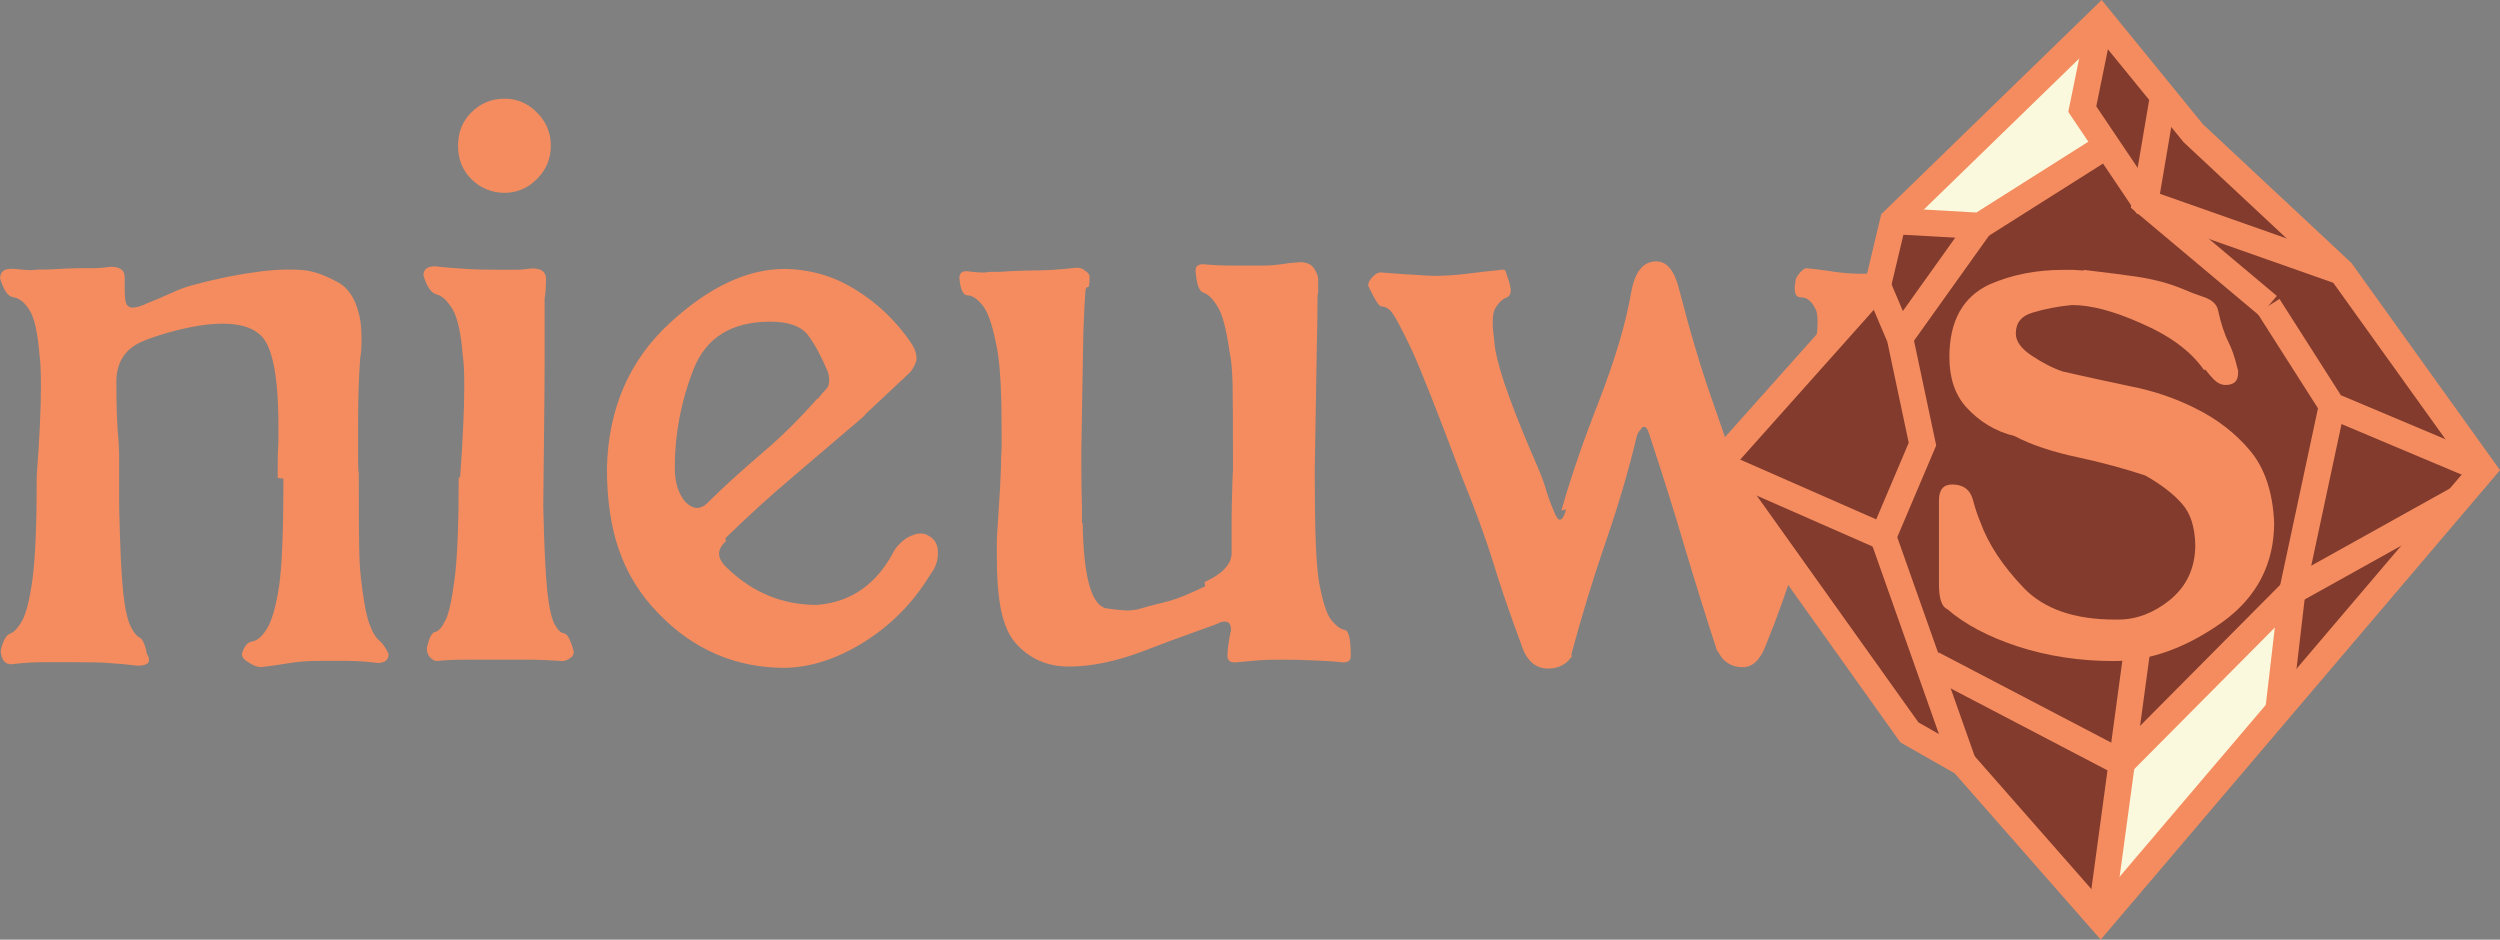 <?xml version="1.0" encoding="UTF-8"?>
<svg xmlns="http://www.w3.org/2000/svg" id="Layer_2" viewBox="0 0 474.78 178.45">
  <rect x="0" y="0" width="474.78" height="178.45" fill="#808080" stroke="none"/>
  <defs>
    <style>.cls-1{fill:#f48c5f;}.cls-2{fill:#fbf9dd;}.cls-3{fill:#823b2c;}.cls-4{fill:none;stroke:#f48c5f;stroke-miterlimit:10;stroke-width:5px;}</style>
  </defs>
  <g id="Layer_1-2">
    <path class="cls-1" d="m52.74,90.81v.13-3.03c0-1.23.04-2.54.13-3.95v-3.16c0-9.91-1.27-15.74-3.81-17.49-1.49-1.23-3.77-1.84-6.84-1.84-2.72,0-6.01.53-9.86,1.58-1.23.35-2.1.61-2.63.79-1.05.35-1.89.66-2.5.92-3.25,1.31-4.95,3.73-5.13,7.23,0,2.72.02,4.71.07,5.98.04,1.27.11,2.65.2,4.14.17,1.58.26,3.22.26,4.93v9.27c.17,7.81.44,13.28.79,16.44.35,3.07.83,5.17,1.45,6.31.53,1.05,1.05,1.71,1.58,1.97.61.26,1.1,1.32,1.45,3.16.26.35.4.75.4,1.18,0,.7-.75,1.05-2.24,1.05-1.32-.18-3.2-.35-5.66-.53-1.23-.09-3.2-.13-5.92-.13h-6.18c-2.02,0-4.08.13-6.18.39-.7,0-1.23-.31-1.58-.92-.26-.53-.4-1.1-.4-1.71.44-1.84,1.01-2.89,1.71-3.16.79-.26,1.58-1.1,2.37-2.5.79-1.49,1.45-4.16,1.97-8.02.53-3.95.79-10.48.79-19.6.53-7.01.79-12.63.79-16.83,0-2.89-.09-4.87-.26-5.92-.35-4.38-1.01-7.28-1.97-8.68-.88-1.4-1.89-2.19-3.02-2.37-.97-.09-1.8-1.27-2.5-3.55,0-1.23.7-1.84,2.1-1.84.35,0,.96.04,1.84.13.88.09,1.53.13,1.97.13.17,0,.66-.04,1.45-.13h1.71c2.98-.17,5.08-.26,6.31-.26h2.76c.61,0,1.58-.09,2.89-.26,1.75,0,2.63.66,2.63,1.97v2.5c0,1.58.17,2.54.53,2.89.26.26.57.4.92.4.79,0,1.8-.31,3.02-.92.96-.35,2.41-.96,4.34-1.84,1.49-.7,2.94-1.23,4.34-1.58,4.21-1.14,8.33-1.97,12.36-2.5,2.02-.26,3.81-.39,5.39-.39,1.93,0,3.29.09,4.08.26,1.75.35,3.64,1.1,5.66,2.24,1.84,1.05,3.11,2.98,3.81,5.79.35,1.14.53,2.81.53,5,0,1.49-.09,2.68-.26,3.55-.26,3.51-.39,7.63-.39,12.36v6.97c0,1.32.04,2.15.13,2.5v.92c0,6.31.02,10.68.07,13.09.04,2.41.15,4.36.33,5.85.44,4.03.96,6.93,1.58,8.68.61,1.67,1.27,2.76,1.97,3.29.61.53,1.18,1.36,1.71,2.5,0,1.14-.7,1.71-2.1,1.71-2.1-.26-3.95-.39-5.52-.39h-5.52c-2.1,0-3.95.13-5.52.39s-3.42.53-5.52.79c-.7,0-1.45-.26-2.24-.79-.97-.53-1.45-1.1-1.45-1.71.44-1.49,1.1-2.28,1.97-2.37.96-.17,1.88-.96,2.76-2.37.96-1.49,1.75-4.25,2.37-8.29.26-1.93.46-4.47.59-7.63.13-3.16.2-7.37.2-12.63l-1.05-.13Z"></path>
    <path class="cls-1" d="m87.38,90.68c.53-7.28.79-13.06.79-17.36,0-2.72-.09-4.56-.26-5.52-.35-4.47-1.01-7.5-1.97-9.08-.97-1.58-1.93-2.5-2.89-2.76-1.14-.26-2.02-1.49-2.63-3.68,0-1.14.74-1.71,2.24-1.71,1.4.18,3.51.35,6.31.53,1.49.09,3.64.13,6.44.13h2.76c.61,0,1.58-.09,2.89-.26,1.75,0,2.63.66,2.63,1.97,0,1.67-.09,2.89-.26,3.68v12.23c0,2.63-.04,7.76-.13,15.39-.09,7.28-.13,11.22-.13,11.84.17,7.8.44,13.28.79,16.44.35,3.07.83,5.13,1.45,6.18.53.97,1.1,1.49,1.71,1.58.61.09,1.18,1.1,1.71,3.02l.13.53c0,.44-.18.79-.53,1.05-.61.44-1.14.66-1.58.66-2.63-.17-4.6-.26-5.92-.26h-12.1c-2.72,0-4.65.09-5.79.26-.53,0-1.01-.26-1.45-.79-.35-.44-.53-1.01-.53-1.71.44-1.93.96-2.94,1.58-3.03.61-.09,1.27-.83,1.97-2.24.61-1.14,1.18-3.73,1.71-7.76.53-3.86.79-10.3.79-19.33h.26Zm14.6-69.31c1.75,1.75,2.63,3.86,2.63,6.31s-.88,4.56-2.63,6.31c-1.75,1.76-3.81,2.63-6.18,2.63s-4.56-.88-6.31-2.63c-1.67-1.66-2.5-3.77-2.5-6.31s.83-4.65,2.5-6.31c1.75-1.75,3.86-2.63,6.31-2.63s4.43.88,6.18,2.63Z"></path>
    <path class="cls-1" d="m137.87,102.78c-.88.79-1.31,1.58-1.31,2.37,0,.88.53,1.8,1.58,2.76,4.82,4.65,10.48,6.97,16.97,6.97,3.33-.26,6.22-1.27,8.68-3.03,2.28-1.66,4.16-3.86,5.66-6.58.44-1.05,1.31-2.06,2.63-3.03,1.05-.61,1.93-.92,2.63-.92.61,0,1.05.09,1.31.26,1.4.61,2.1,1.71,2.1,3.29,0,.88-.09,1.53-.26,1.97-.09.35-.26.79-.53,1.31l-.79,1.18c-3.16,5.17-7.32,9.38-12.49,12.63-5.09,3.16-10.08,4.78-14.99,4.87-9.38,0-17.41-3.46-24.07-10.39-3.33-3.42-5.79-7.34-7.36-11.77-1.58-4.43-2.37-9.67-2.37-15.72.26-11.4,4.29-20.65,12.1-27.75,7.37-6.75,14.6-10.13,21.7-10.13,4.91.09,9.38,1.4,13.42,3.95,4.03,2.46,7.5,5.74,10.39,9.86.79,1.14,1.18,2.19,1.18,3.16v.39c-.09.18-.13.31-.13.39-.35.88-.75,1.54-1.18,1.97l-8.55,8.02v.13l-13.42,11.44c-4.47,3.77-8.81,7.72-13.02,11.84l.13.53Zm17.49-27.09c.53-.7,1.05-1.31,1.58-1.84.35-.35.53-.88.53-1.58,0-.79-.13-1.45-.39-1.97-1.23-2.89-2.46-5.13-3.68-6.71-1.31-1.66-3.68-2.5-7.1-2.5-7.37,0-12.23,3.02-14.6,9.07-2.37,6.05-3.55,12.28-3.55,18.68,0,2.72.66,4.87,1.97,6.44.79.79,1.53,1.18,2.24,1.18s1.36-.31,1.97-.92c2.72-2.72,6.22-5.92,10.52-9.6,3.51-2.98,6.93-6.36,10.26-10.13l.26-.13Z"></path>
    <path class="cls-1" d="m228.77,110.54c3.42-1.58,5.13-3.42,5.13-5.52v-6.44c0-1.14.04-3.24.13-6.31,0-.44.04-1.49.13-3.16,0-7.71-.02-12.98-.07-15.78-.05-2.81-.24-5-.59-6.58-.62-4.38-1.4-7.28-2.37-8.68-.88-1.4-1.75-2.24-2.63-2.5-.79-.26-1.27-1.66-1.45-4.21,0-.79.48-1.18,1.45-1.18,1.93.18,3.81.26,5.66.26h5.66c1.14,0,2.32-.09,3.55-.26.96-.17,2.15-.31,3.55-.39,1.23,0,2.1.39,2.63,1.18.53.79.79,1.49.79,2.1v2.37c-.09.35-.13.88-.13,1.58,0,2.81-.05,5.7-.13,8.68-.09,4.47-.22,12.28-.39,23.41,0,6.31.07,11.05.2,14.2.13,3.16.33,5.52.59,7.1.7,3.86,1.49,6.31,2.37,7.37.96,1.14,1.8,1.75,2.5,1.84.79.09,1.18,1.76,1.18,5,0,.79-.48,1.18-1.45,1.18-1.4-.17-3.38-.31-5.92-.39-1.67-.09-3.64-.13-5.92-.13-1.93,0-3.38.04-4.34.13l-4.34.39c-.97,0-1.45-.39-1.45-1.18,0-1.05.17-2.5.53-4.34,0-.09.04-.22.13-.39v-.39c0-.96-.39-1.45-1.18-1.45-.53,0-.97.13-1.32.39-2.46.88-5.48,1.97-9.08,3.29-1.84.7-3.68,1.4-5.52,2.1-5,1.84-9.56,2.76-13.68,2.76s-7.5-1.49-10.13-4.47c-1.23-1.4-2.13-3.42-2.7-6.05-.57-2.63-.85-6.14-.85-10.52v-3.16c.09-1.67.22-3.73.39-6.18.17-2.45.31-4.87.39-7.23,0-1.32.04-2.67.13-4.08v-3.55c0-6.66-.26-11.57-.79-14.73-.79-4.38-1.71-7.23-2.76-8.55-1.05-1.31-2.02-1.97-2.89-1.97s-1.4-1.1-1.58-3.29c0-.88.44-1.31,1.32-1.31.17,0,.57.04,1.18.13.88.09,1.58.13,2.1.13.17,0,.61-.04,1.31-.13h1.58c.35,0,1.01-.04,1.97-.13,2.28-.09,3.73-.13,4.34-.13,2.54,0,5.35-.17,8.42-.53.7,0,1.23.18,1.58.53.61.35.92.75.92,1.18,0,1.31-.09,1.97-.26,1.97-.35,0-.53.26-.53.79-.09.88-.22,3.46-.39,7.76-.09,4.21-.22,11.88-.39,23.02,0,4.03.04,7.63.13,10.78v2.5h.13c.17,10.35,1.71,15.74,4.6,16.18,1.84.26,3.24.39,4.21.39.26,0,.57-.04.92-.13h.39c1.84-.53,3.99-1.1,6.44-1.71,1.58-.44,3.81-1.36,6.71-2.76l-.13-.79Z"></path>
    <path class="cls-1" d="m296.52,96.99c1.75-6.22,4.16-13.24,7.23-21.04,3.07-7.98,5.08-14.82,6.05-20.52.7-3.86,2.28-5.79,4.74-5.79,2.02,0,3.46,1.75,4.34,5.26,2.02,7.89,4.12,14.95,6.31,21.17,2.37,6.75,4.73,13.77,7.1,21.04.18.44.44.79.79,1.05.53,0,.96-.39,1.32-1.18.61-1.58.92-2.58.92-3.03,0-.35.44-1.53,1.31-3.55,4.38-10.96,6.97-18.59,7.76-22.88.53-2.63.79-4.69.79-6.18,0-1.4-.13-2.28-.39-2.63-.7-1.49-1.62-2.24-2.76-2.24-.79,0-1.18-.53-1.18-1.58v-.66c.09-.35.13-.61.13-.79,0-.44.26-.96.79-1.58.53-.61.96-.92,1.31-.92,1.05.09,2.5.26,4.34.53l.79.13c1.84.26,3.64.39,5.39.39s3.03-.13,4.08-.39c.96-.26,2.37-.53,4.21-.79.44,0,.96.53,1.58,1.58.17.35.39.61.66.79-.09-.17-.13-.35-.13-.53-1.67,2.46-2.72,3.77-3.16,3.95-.35.09-.92.79-1.71,2.1-.88,1.58-2.15,4.34-3.81,8.29-.79,1.93-1.84,4.52-3.16,7.76l-5.92,14.47c-1.93,6.14-3.64,11.79-5.13,16.97-1.4,4.91-3.33,10.39-5.79,16.44-1.05,2.72-2.5,4.08-4.34,4.08-2.19,0-3.77-1.01-4.73-3.03h-.13c-1.93-5.87-4.08-12.76-6.44-20.65-1.67-5.7-3.86-12.67-6.58-20.91-.26-.7-.53-1.05-.79-1.05-.35,0-.53.09-.53.26-.44.44-.75.92-.92,1.45-1.58,6.66-3.64,13.63-6.18,20.91-2.28,6.67-4.38,13.59-6.31,20.78h.26c-1.05,1.66-2.59,2.5-4.6,2.5-2.46,0-4.17-1.53-5.13-4.6-2.28-6.14-4.08-11.4-5.39-15.78-1.49-4.73-3.42-10-5.79-15.78-4.73-12.63-7.94-20.74-9.6-24.33-2.02-4.29-3.38-6.79-4.08-7.5-.53-.53-1.1-.79-1.71-.79-.44,0-1.27-1.32-2.5-3.95,0-.53.26-1.05.79-1.58.53-.61,1.05-.92,1.58-.92,2.28.18,4.03.31,5.26.39h.39c2.28.18,3.86.26,4.73.26,1.75,0,3.73-.13,5.92-.39l2.1-.26c1.4-.17,2.59-.31,3.55-.39.26,0,.57-.04.92-.13h.39c.17,0,.31.05.4.13.7,1.84,1.05,3.11,1.05,3.81,0,.61-.22,1.05-.66,1.31-.88.26-1.67,1.01-2.37,2.24-.26.53-.39,1.4-.39,2.63,0,.79.13,2.24.39,4.34l.13.92c.79,4.3,3.46,11.66,8.02,22.1.79,1.84,1.36,3.42,1.71,4.74.35,1.14.79,2.32,1.32,3.55.44,1.14.83,1.71,1.18,1.71.44,0,.83-.66,1.18-1.97l-.92.26Z"></path>
    <g>
      <polygon class="cls-3" points="398.92 3.69 359.53 41.97 356.61 54.24 326.33 88.19 362.62 139.09 372.82 144.9 398.92 174.62 471.61 89.16 444.69 51.61 416.54 25.31 398.92 3.69"></polygon>
      <polygon class="cls-2" points="402.95 144.9 398.92 174.62 432.7 134.9 435.34 112.29 402.95 144.9"></polygon>
      <polygon class="cls-2" points="398.92 3.69 362.07 39.5 359.53 41.97 375.99 42.9 400.11 27.65 395.45 20.72 398.92 3.69"></polygon>
      <polygon class="cls-4" points="398.92 3.69 359.53 41.97 356.61 54.24 326.33 88.19 362.62 139.09 372.82 144.9 398.92 174.62 471.61 89.16 444.69 51.61 416.54 25.31 398.92 3.69"></polygon>
      <line class="cls-4" x1="405.85" y1="123.49" x2="398.92" y2="174.62"></line>
      <polyline class="cls-4" points="410.81 18.28 407.38 38.46 430.79 58.11"></polyline>
      <polyline class="cls-4" points="444.69 51.61 407.38 38.46 395.45 20.72 398.92 3.69"></polyline>
      <polyline class="cls-4" points="471.61 89.16 442.87 77.06 430.79 58.11"></polyline>
      <polyline class="cls-4" points="442.87 77.06 435.34 112.29 432.7 134.9"></polyline>
      <polyline class="cls-4" points="466.86 94.74 435.34 112.29 402.95 144.9 367 126.11"></polyline>
      <polyline class="cls-4" points="359.53 41.97 375.99 42.9 400.11 27.65"></polyline>
      <polyline class="cls-4" points="326.33 88.19 357.63 101.94 365.1 84.34 360.82 64.15 356.61 54.24"></polyline>
      <line class="cls-4" x1="372.82" y1="144.9" x2="357.63" y2="101.94"></line>
      <line class="cls-4" x1="375.99" y1="42.9" x2="360.82" y2="64.15"></line>
    </g>
    <path class="cls-1" d="m418.48,70.16c-2.46-3.51-6.44-6.44-11.97-8.81-5.09-2.28-9.43-3.42-13.02-3.42-2.72.26-5.22.75-7.5,1.45-2.1.61-3.16,1.93-3.16,3.95,0,1.49,1.01,2.89,3.02,4.21,2.1,1.4,4.08,2.41,5.92,3.02,3.86.88,8.07,1.8,12.63,2.76,4.56.88,8.81,2.32,12.76,4.34,4.03,2.02,7.41,4.65,10.13,7.89,2.8,3.33,4.34,7.89,4.6,13.68,0,7.89-3.29,14.21-9.86,18.94-6.93,4.91-13.81,7.37-20.65,7.37-6.4,0-12.45-.92-18.15-2.76-5.61-1.84-10.08-4.21-13.42-7.1-1.05-.44-1.58-2.02-1.58-4.73v-15.91c0-2.02.83-3.03,2.5-3.03,2.1,0,3.42.97,3.95,2.89.44,1.67.92,3.11,1.45,4.34,1.49,4.12,4.25,8.29,8.29,12.5,3.86,3.95,9.6,5.92,17.23,5.92h.66c3.42,0,6.66-1.23,9.73-3.68,3.24-2.63,4.87-6.14,4.87-10.52-.09-3.42-.92-6-2.5-7.76-1.58-1.84-3.9-3.64-6.97-5.39-3.95-1.31-8.15-2.45-12.63-3.42-5-1.05-9.07-2.41-12.23-4.08-3.6-.88-6.66-2.72-9.21-5.52-2.1-2.37-3.16-5.52-3.16-9.47,0-6.84,2.54-11.44,7.63-13.81,4.21-1.84,8.86-2.76,13.94-2.76h1.97c1.14.09,1.8.13,1.97.13v-.13c4.47.53,7.89.97,10.26,1.32,3.33.53,6.22,1.31,8.68,2.37,1.23.53,2.5,1.01,3.81,1.45,1.58.53,2.5,1.36,2.76,2.5.53,2.46,1.18,4.47,1.97,6.05.7,1.4,1.27,3.07,1.71,5l.13.4v.53c0,1.49-.79,2.24-2.37,2.24-.79,0-1.54-.35-2.24-1.05-.53-.53-1.05-1.14-1.58-1.84h-.4Z"></path>
  </g>
</svg>
